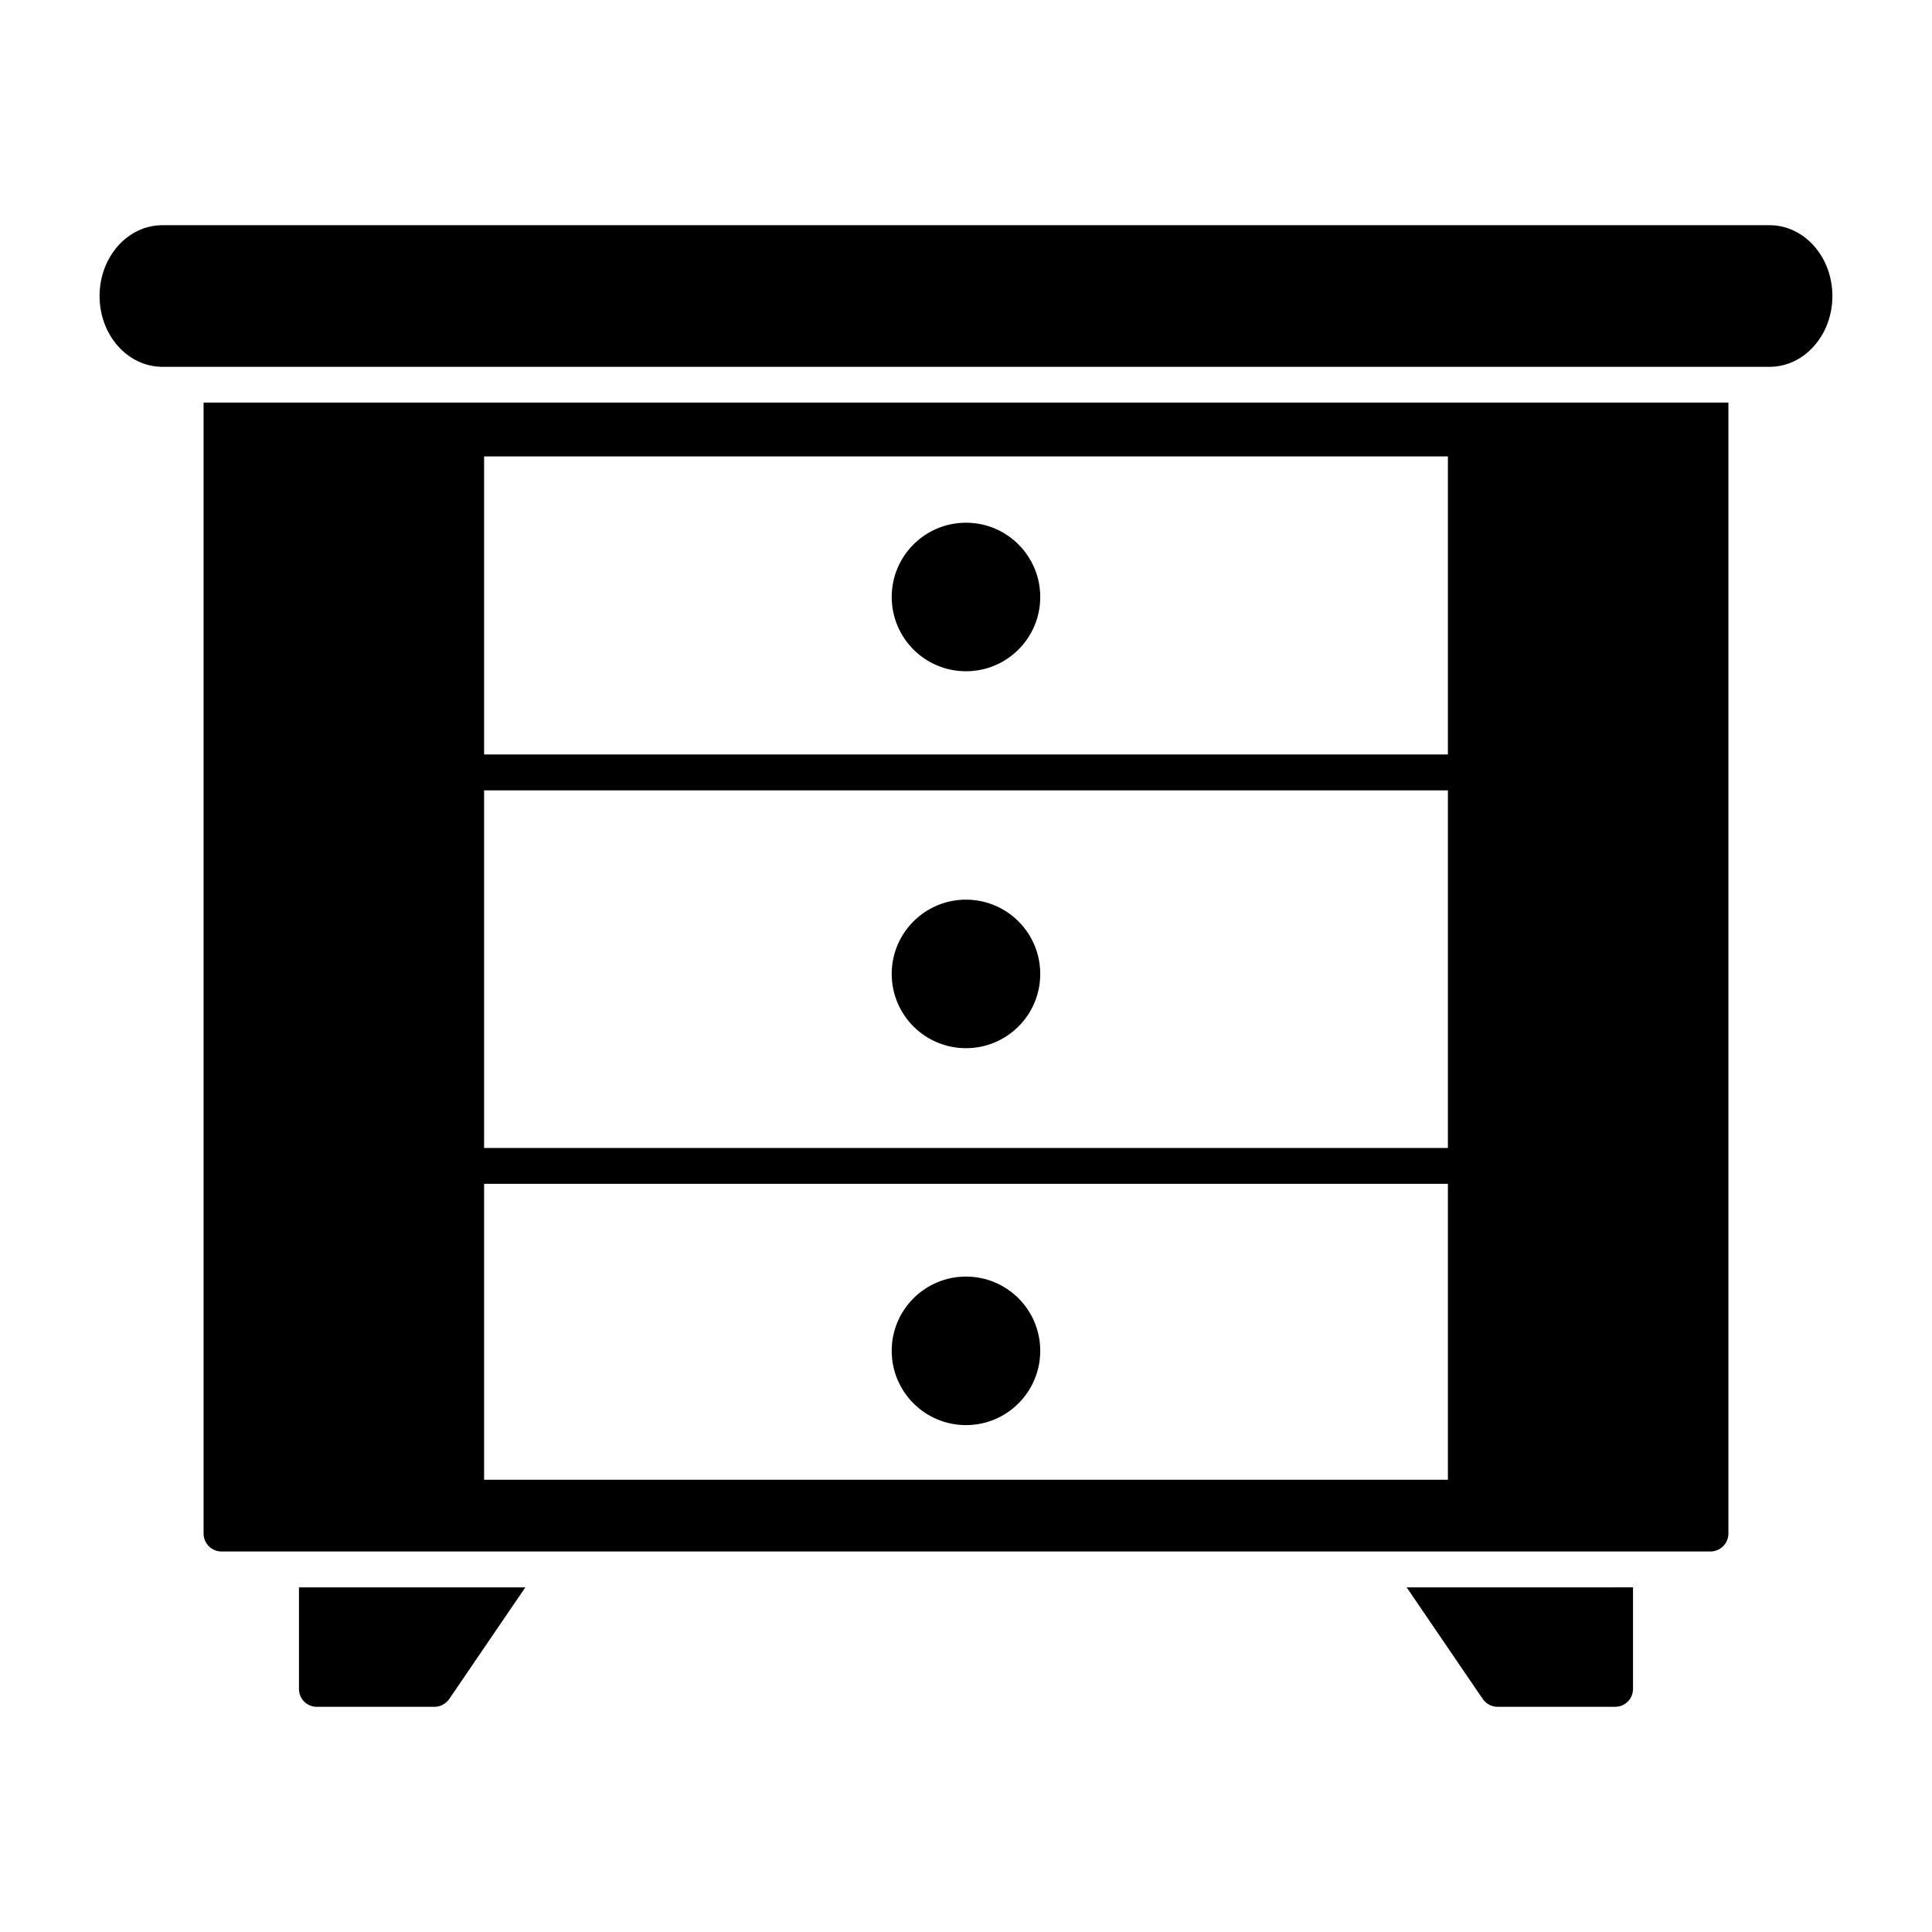 <?xml version="1.0" encoding="UTF-8"?>
<!-- Uploaded to: ICON Repo, www.svgrepo.com, Generator: ICON Repo Mixer Tools -->
<svg fill="#000000" width="800px" height="800px" version="1.1" viewBox="144 144 512 512" xmlns="http://www.w3.org/2000/svg">
 <g>
  <path d="m223.23 564.67v26.902c0 2.66 2.09 4.754 4.754 4.754h31.086c1.617 0 3.043-0.762 3.992-2.09l20.152-29.562z"/>
  <path d="m516.78 564.67 20.152 29.562c0.949 1.332 2.375 2.09 3.992 2.09h31.086c2.66 0 4.754-2.09 4.754-4.754v-26.902z"/>
  <path d="m197.95 250.69v299.72c0 2.66 2.188 4.754 4.754 4.754h394.59c2.566 0 4.754-2.09 4.754-4.754v-299.72zm329.76 285.46h-255.42v-78.422h255.42zm0-87.926h-255.42v-94.773h255.42zm0-104.28h-255.42v-78.992h255.42z"/>
  <path d="m612.96 203.68h-425.93c-9.191 0-16.645 8.402-16.645 18.766 0 10.363 7.453 18.766 16.645 18.766h425.93c9.191 0 16.645-8.402 16.645-18.766-0.004-10.363-7.453-18.766-16.648-18.766z"/>
  <path d="m400 321.89c10.863 0 19.676-8.801 19.676-19.676s-8.812-19.688-19.676-19.688c-10.875 0-19.688 8.812-19.688 19.688 0.004 10.875 8.812 19.676 19.688 19.676z"/>
  <path d="m400 421.78c10.863 0 19.676-8.801 19.676-19.676s-8.812-19.688-19.676-19.688c-10.875 0-19.688 8.812-19.688 19.688 0.004 10.875 8.812 19.676 19.688 19.676z"/>
  <path d="m400 521.67c10.863 0 19.676-8.812 19.676-19.688s-8.812-19.676-19.676-19.676c-10.875 0-19.688 8.801-19.688 19.676 0.004 10.875 8.812 19.688 19.688 19.688z"/>
 </g>
</svg>